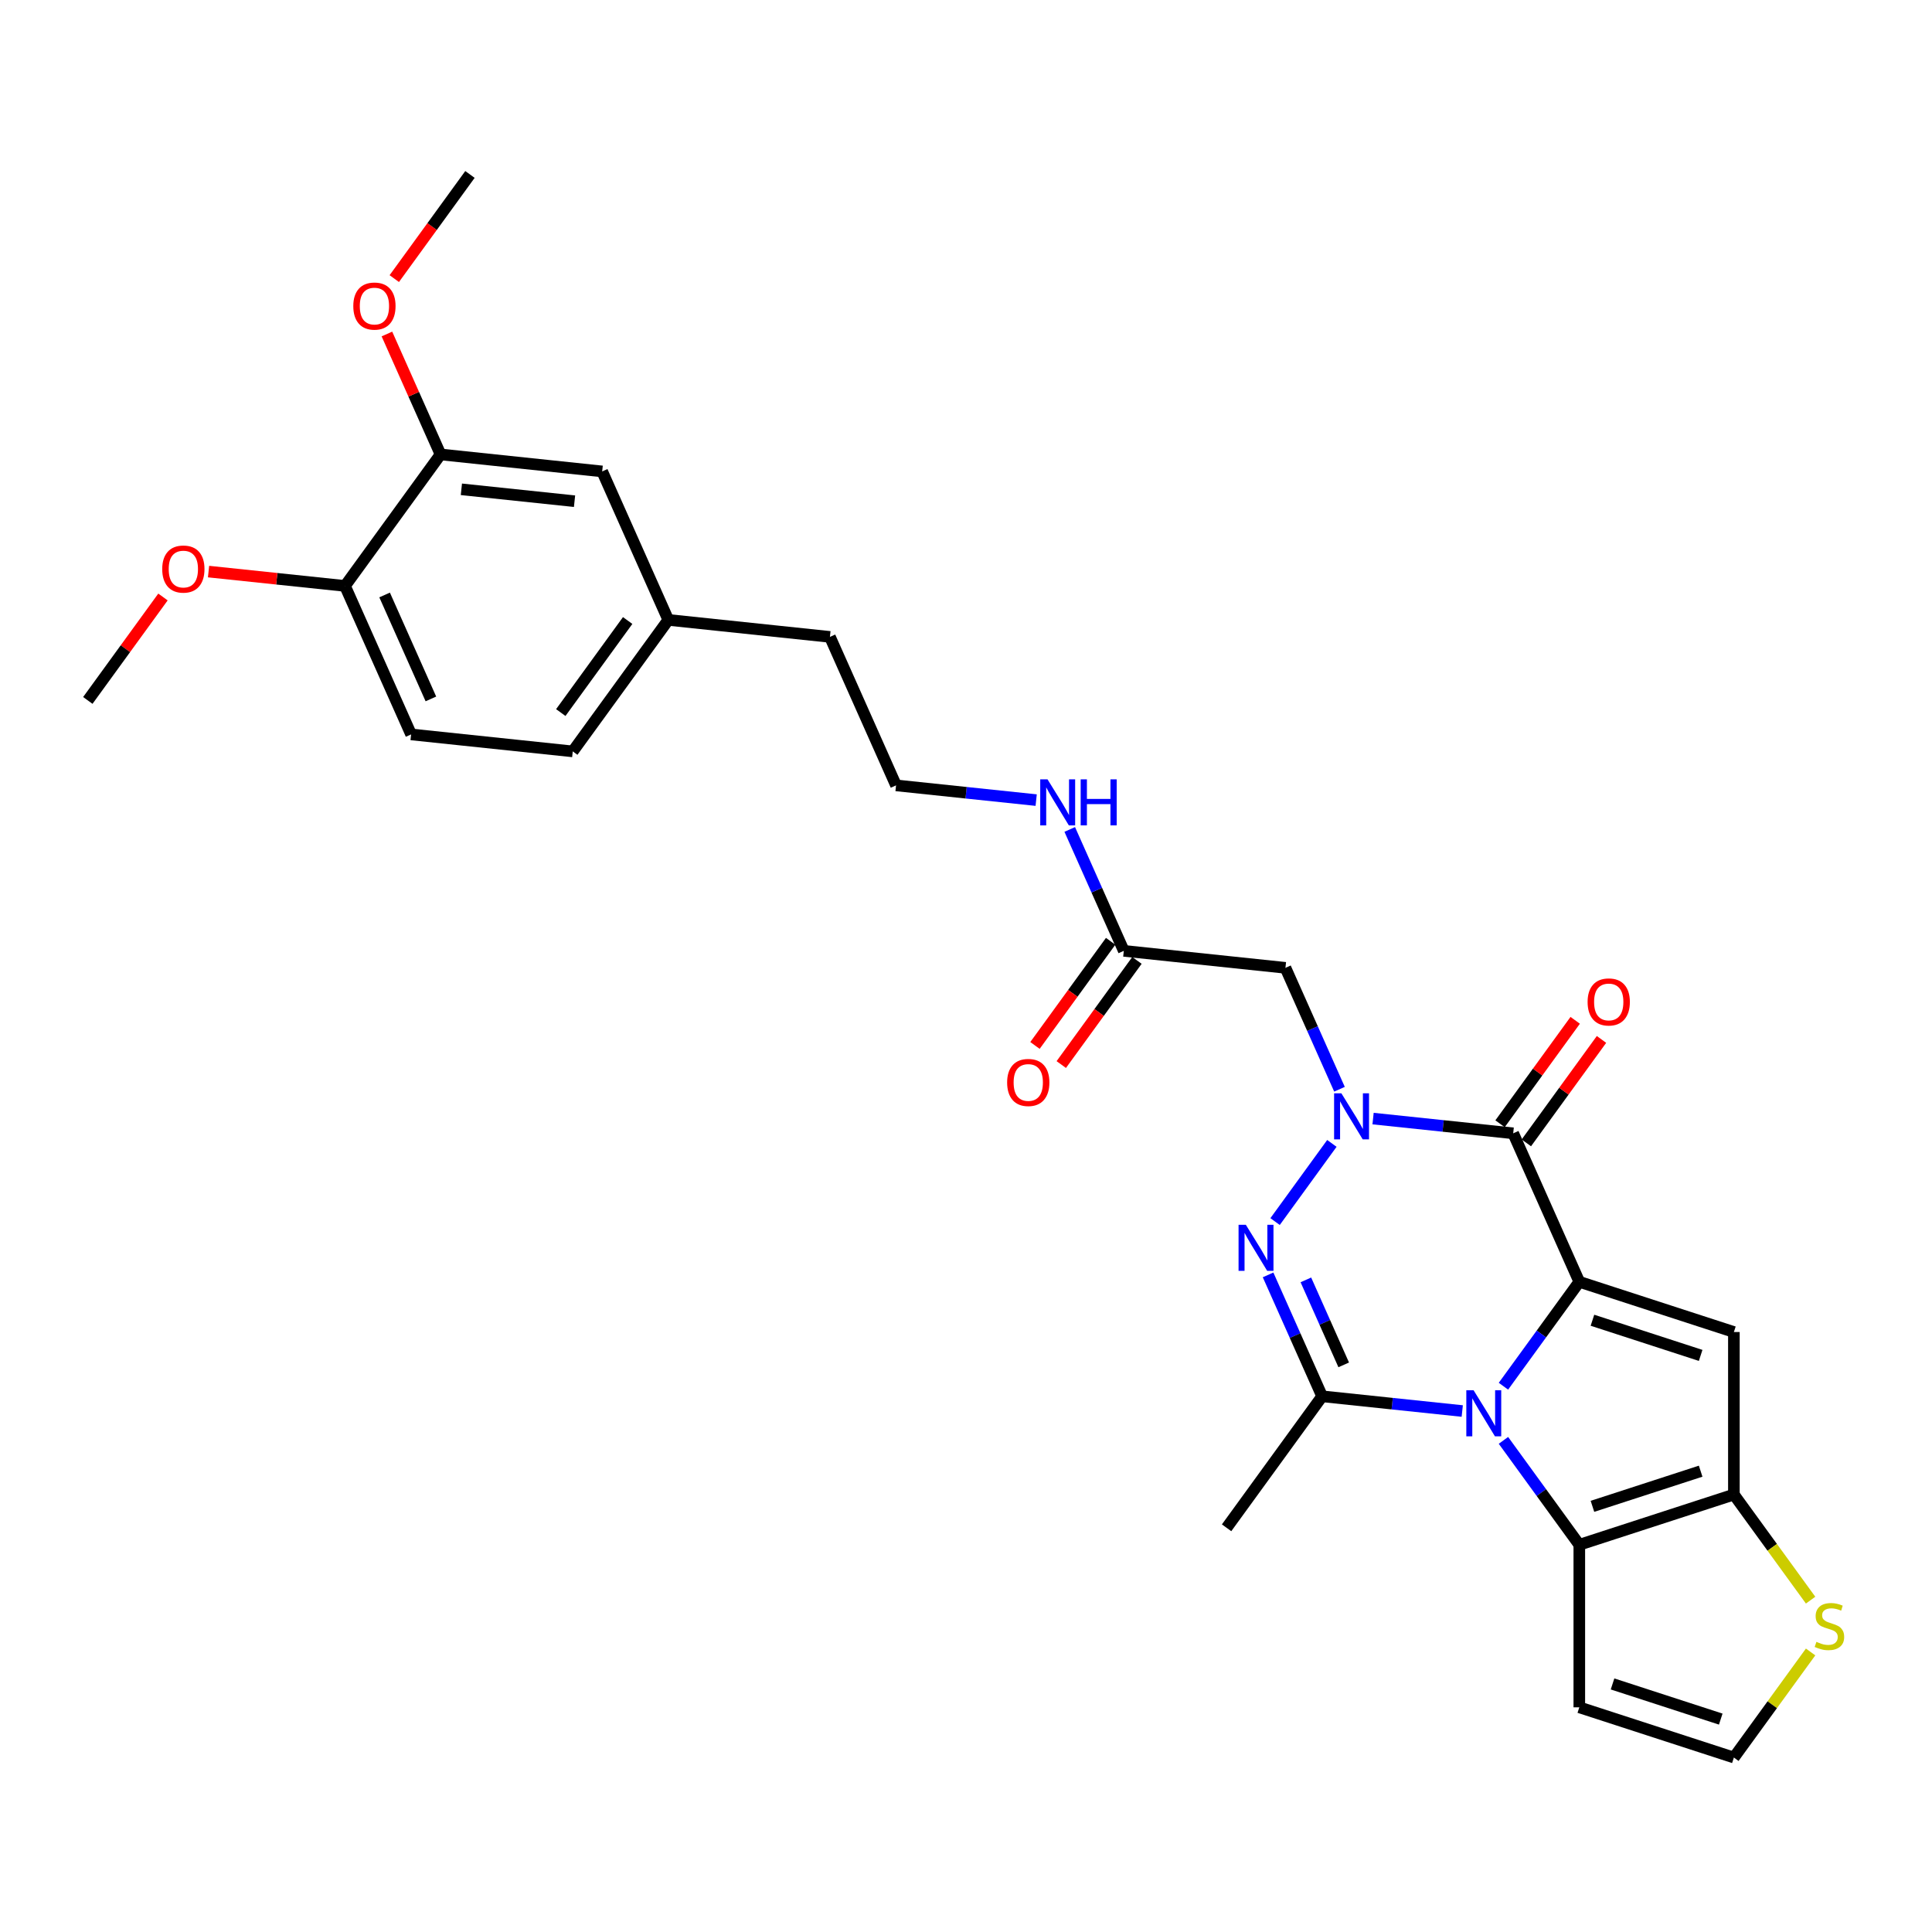 <?xml version='1.0' encoding='iso-8859-1'?>
<svg version='1.1' baseProfile='full'
              xmlns='http://www.w3.org/2000/svg'
                      xmlns:rdkit='http://www.rdkit.org/xml'
                      xmlns:xlink='http://www.w3.org/1999/xlink'
                  xml:space='preserve'
width='1000px' height='1000px' viewBox='0 0 1000 1000'>
<!-- END OF HEADER -->
<rect style='opacity:1.0;fill:#FFFFFF;stroke:none' width='1000' height='1000' x='0' y='0'> </rect>
<path class='bond-0' d='M 817.447,663.456 L 797.814,690.479' style='fill:none;fill-rule:evenodd;stroke:#000000;stroke-width:6px;stroke-linecap:butt;stroke-linejoin:miter;stroke-opacity:1' />
<path class='bond-0' d='M 797.814,690.479 L 778.18,717.501' style='fill:none;fill-rule:evenodd;stroke:#0000FF;stroke-width:6px;stroke-linecap:butt;stroke-linejoin:miter;stroke-opacity:1' />
<path class='bond-2' d='M 817.447,663.456 L 783.229,586.601' style='fill:none;fill-rule:evenodd;stroke:#000000;stroke-width:6px;stroke-linecap:butt;stroke-linejoin:miter;stroke-opacity:1' />
<path class='bond-5' d='M 817.447,663.456 L 897.457,689.453' style='fill:none;fill-rule:evenodd;stroke:#000000;stroke-width:6px;stroke-linecap:butt;stroke-linejoin:miter;stroke-opacity:1' />
<path class='bond-5' d='M 824.249,683.358 L 880.256,701.556' style='fill:none;fill-rule:evenodd;stroke:#000000;stroke-width:6px;stroke-linecap:butt;stroke-linejoin:miter;stroke-opacity:1' />
<path class='bond-4' d='M 756.859,730.346 L 720.595,726.535' style='fill:none;fill-rule:evenodd;stroke:#0000FF;stroke-width:6px;stroke-linecap:butt;stroke-linejoin:miter;stroke-opacity:1' />
<path class='bond-4' d='M 720.595,726.535 L 684.33,722.723' style='fill:none;fill-rule:evenodd;stroke:#000000;stroke-width:6px;stroke-linecap:butt;stroke-linejoin:miter;stroke-opacity:1' />
<path class='bond-6' d='M 778.18,745.533 L 797.814,772.555' style='fill:none;fill-rule:evenodd;stroke:#0000FF;stroke-width:6px;stroke-linecap:butt;stroke-linejoin:miter;stroke-opacity:1' />
<path class='bond-6' d='M 797.814,772.555 L 817.447,799.578' style='fill:none;fill-rule:evenodd;stroke:#000000;stroke-width:6px;stroke-linecap:butt;stroke-linejoin:miter;stroke-opacity:1' />
<path class='bond-1' d='M 710.7,578.978 L 746.964,582.79' style='fill:none;fill-rule:evenodd;stroke:#0000FF;stroke-width:6px;stroke-linecap:butt;stroke-linejoin:miter;stroke-opacity:1' />
<path class='bond-1' d='M 746.964,582.79 L 783.229,586.601' style='fill:none;fill-rule:evenodd;stroke:#000000;stroke-width:6px;stroke-linecap:butt;stroke-linejoin:miter;stroke-opacity:1' />
<path class='bond-3' d='M 689.378,591.823 L 659.981,632.286' style='fill:none;fill-rule:evenodd;stroke:#0000FF;stroke-width:6px;stroke-linecap:butt;stroke-linejoin:miter;stroke-opacity:1' />
<path class='bond-8' d='M 693.321,563.792 L 679.332,532.372' style='fill:none;fill-rule:evenodd;stroke:#0000FF;stroke-width:6px;stroke-linecap:butt;stroke-linejoin:miter;stroke-opacity:1' />
<path class='bond-8' d='M 679.332,532.372 L 665.343,500.952' style='fill:none;fill-rule:evenodd;stroke:#000000;stroke-width:6px;stroke-linecap:butt;stroke-linejoin:miter;stroke-opacity:1' />
<path class='bond-13' d='M 790.035,591.546 L 809.485,564.776' style='fill:none;fill-rule:evenodd;stroke:#000000;stroke-width:6px;stroke-linecap:butt;stroke-linejoin:miter;stroke-opacity:1' />
<path class='bond-13' d='M 809.485,564.776 L 828.934,538.005' style='fill:none;fill-rule:evenodd;stroke:#FF0000;stroke-width:6px;stroke-linecap:butt;stroke-linejoin:miter;stroke-opacity:1' />
<path class='bond-13' d='M 776.423,581.656 L 795.872,554.886' style='fill:none;fill-rule:evenodd;stroke:#000000;stroke-width:6px;stroke-linecap:butt;stroke-linejoin:miter;stroke-opacity:1' />
<path class='bond-13' d='M 795.872,554.886 L 815.322,528.116' style='fill:none;fill-rule:evenodd;stroke:#FF0000;stroke-width:6px;stroke-linecap:butt;stroke-linejoin:miter;stroke-opacity:1' />
<path class='bond-30' d='M 656.352,659.884 L 670.341,691.304' style='fill:none;fill-rule:evenodd;stroke:#0000FF;stroke-width:6px;stroke-linecap:butt;stroke-linejoin:miter;stroke-opacity:1' />
<path class='bond-30' d='M 670.341,691.304 L 684.33,722.723' style='fill:none;fill-rule:evenodd;stroke:#000000;stroke-width:6px;stroke-linecap:butt;stroke-linejoin:miter;stroke-opacity:1' />
<path class='bond-30' d='M 675.92,662.466 L 685.712,684.46' style='fill:none;fill-rule:evenodd;stroke:#0000FF;stroke-width:6px;stroke-linecap:butt;stroke-linejoin:miter;stroke-opacity:1' />
<path class='bond-30' d='M 685.712,684.46 L 695.504,706.454' style='fill:none;fill-rule:evenodd;stroke:#000000;stroke-width:6px;stroke-linecap:butt;stroke-linejoin:miter;stroke-opacity:1' />
<path class='bond-20' d='M 684.33,722.723 L 634.881,790.784' style='fill:none;fill-rule:evenodd;stroke:#000000;stroke-width:6px;stroke-linecap:butt;stroke-linejoin:miter;stroke-opacity:1' />
<path class='bond-7' d='M 897.457,689.453 L 897.457,773.581' style='fill:none;fill-rule:evenodd;stroke:#000000;stroke-width:6px;stroke-linecap:butt;stroke-linejoin:miter;stroke-opacity:1' />
<path class='bond-10' d='M 817.447,799.578 L 817.447,883.706' style='fill:none;fill-rule:evenodd;stroke:#000000;stroke-width:6px;stroke-linecap:butt;stroke-linejoin:miter;stroke-opacity:1' />
<path class='bond-29' d='M 817.447,799.578 L 897.457,773.581' style='fill:none;fill-rule:evenodd;stroke:#000000;stroke-width:6px;stroke-linecap:butt;stroke-linejoin:miter;stroke-opacity:1' />
<path class='bond-29' d='M 824.249,779.676 L 880.256,761.479' style='fill:none;fill-rule:evenodd;stroke:#000000;stroke-width:6px;stroke-linecap:butt;stroke-linejoin:miter;stroke-opacity:1' />
<path class='bond-9' d='M 897.457,773.581 L 917.311,800.907' style='fill:none;fill-rule:evenodd;stroke:#000000;stroke-width:6px;stroke-linecap:butt;stroke-linejoin:miter;stroke-opacity:1' />
<path class='bond-9' d='M 917.311,800.907 L 937.165,828.233' style='fill:none;fill-rule:evenodd;stroke:#CCCC00;stroke-width:6px;stroke-linecap:butt;stroke-linejoin:miter;stroke-opacity:1' />
<path class='bond-11' d='M 665.343,500.952 L 581.676,492.159' style='fill:none;fill-rule:evenodd;stroke:#000000;stroke-width:6px;stroke-linecap:butt;stroke-linejoin:miter;stroke-opacity:1' />
<path class='bond-12' d='M 937.165,855.051 L 917.311,882.377' style='fill:none;fill-rule:evenodd;stroke:#CCCC00;stroke-width:6px;stroke-linecap:butt;stroke-linejoin:miter;stroke-opacity:1' />
<path class='bond-12' d='M 917.311,882.377 L 897.457,909.703' style='fill:none;fill-rule:evenodd;stroke:#000000;stroke-width:6px;stroke-linecap:butt;stroke-linejoin:miter;stroke-opacity:1' />
<path class='bond-31' d='M 817.447,883.706 L 897.457,909.703' style='fill:none;fill-rule:evenodd;stroke:#000000;stroke-width:6px;stroke-linecap:butt;stroke-linejoin:miter;stroke-opacity:1' />
<path class='bond-31' d='M 834.648,871.604 L 890.655,889.802' style='fill:none;fill-rule:evenodd;stroke:#000000;stroke-width:6px;stroke-linecap:butt;stroke-linejoin:miter;stroke-opacity:1' />
<path class='bond-17' d='M 574.87,487.214 L 555.286,514.169' style='fill:none;fill-rule:evenodd;stroke:#000000;stroke-width:6px;stroke-linecap:butt;stroke-linejoin:miter;stroke-opacity:1' />
<path class='bond-17' d='M 555.286,514.169 L 535.702,541.124' style='fill:none;fill-rule:evenodd;stroke:#FF0000;stroke-width:6px;stroke-linecap:butt;stroke-linejoin:miter;stroke-opacity:1' />
<path class='bond-17' d='M 588.482,497.104 L 568.898,524.059' style='fill:none;fill-rule:evenodd;stroke:#000000;stroke-width:6px;stroke-linecap:butt;stroke-linejoin:miter;stroke-opacity:1' />
<path class='bond-17' d='M 568.898,524.059 L 549.314,551.014' style='fill:none;fill-rule:evenodd;stroke:#FF0000;stroke-width:6px;stroke-linecap:butt;stroke-linejoin:miter;stroke-opacity:1' />
<path class='bond-18' d='M 581.676,492.159 L 567.687,460.739' style='fill:none;fill-rule:evenodd;stroke:#000000;stroke-width:6px;stroke-linecap:butt;stroke-linejoin:miter;stroke-opacity:1' />
<path class='bond-18' d='M 567.687,460.739 L 553.698,429.32' style='fill:none;fill-rule:evenodd;stroke:#0000FF;stroke-width:6px;stroke-linecap:butt;stroke-linejoin:miter;stroke-opacity:1' />
<path class='bond-14' d='M 228.02,235.213 L 311.688,244.006' style='fill:none;fill-rule:evenodd;stroke:#000000;stroke-width:6px;stroke-linecap:butt;stroke-linejoin:miter;stroke-opacity:1' />
<path class='bond-14' d='M 238.812,253.265 L 297.379,259.421' style='fill:none;fill-rule:evenodd;stroke:#000000;stroke-width:6px;stroke-linecap:butt;stroke-linejoin:miter;stroke-opacity:1' />
<path class='bond-23' d='M 228.02,235.213 L 214.144,204.045' style='fill:none;fill-rule:evenodd;stroke:#000000;stroke-width:6px;stroke-linecap:butt;stroke-linejoin:miter;stroke-opacity:1' />
<path class='bond-23' d='M 214.144,204.045 L 200.267,172.878' style='fill:none;fill-rule:evenodd;stroke:#FF0000;stroke-width:6px;stroke-linecap:butt;stroke-linejoin:miter;stroke-opacity:1' />
<path class='bond-32' d='M 228.02,235.213 L 178.571,303.274' style='fill:none;fill-rule:evenodd;stroke:#000000;stroke-width:6px;stroke-linecap:butt;stroke-linejoin:miter;stroke-opacity:1' />
<path class='bond-15' d='M 178.571,303.274 L 212.789,380.129' style='fill:none;fill-rule:evenodd;stroke:#000000;stroke-width:6px;stroke-linecap:butt;stroke-linejoin:miter;stroke-opacity:1' />
<path class='bond-15' d='M 199.075,307.958 L 223.027,361.757' style='fill:none;fill-rule:evenodd;stroke:#000000;stroke-width:6px;stroke-linecap:butt;stroke-linejoin:miter;stroke-opacity:1' />
<path class='bond-24' d='M 178.571,303.274 L 143.257,299.562' style='fill:none;fill-rule:evenodd;stroke:#000000;stroke-width:6px;stroke-linecap:butt;stroke-linejoin:miter;stroke-opacity:1' />
<path class='bond-24' d='M 143.257,299.562 L 107.944,295.851' style='fill:none;fill-rule:evenodd;stroke:#FF0000;stroke-width:6px;stroke-linecap:butt;stroke-linejoin:miter;stroke-opacity:1' />
<path class='bond-16' d='M 311.688,244.006 L 345.906,320.861' style='fill:none;fill-rule:evenodd;stroke:#000000;stroke-width:6px;stroke-linecap:butt;stroke-linejoin:miter;stroke-opacity:1' />
<path class='bond-25' d='M 536.32,414.133 L 500.055,410.322' style='fill:none;fill-rule:evenodd;stroke:#0000FF;stroke-width:6px;stroke-linecap:butt;stroke-linejoin:miter;stroke-opacity:1' />
<path class='bond-25' d='M 500.055,410.322 L 463.791,406.51' style='fill:none;fill-rule:evenodd;stroke:#000000;stroke-width:6px;stroke-linecap:butt;stroke-linejoin:miter;stroke-opacity:1' />
<path class='bond-19' d='M 212.789,380.129 L 296.456,388.922' style='fill:none;fill-rule:evenodd;stroke:#000000;stroke-width:6px;stroke-linecap:butt;stroke-linejoin:miter;stroke-opacity:1' />
<path class='bond-21' d='M 345.906,320.861 L 429.573,329.655' style='fill:none;fill-rule:evenodd;stroke:#000000;stroke-width:6px;stroke-linecap:butt;stroke-linejoin:miter;stroke-opacity:1' />
<path class='bond-22' d='M 345.906,320.861 L 296.456,388.922' style='fill:none;fill-rule:evenodd;stroke:#000000;stroke-width:6px;stroke-linecap:butt;stroke-linejoin:miter;stroke-opacity:1' />
<path class='bond-22' d='M 324.876,321.181 L 290.262,368.823' style='fill:none;fill-rule:evenodd;stroke:#000000;stroke-width:6px;stroke-linecap:butt;stroke-linejoin:miter;stroke-opacity:1' />
<path class='bond-27' d='M 204.083,144.207 L 223.667,117.252' style='fill:none;fill-rule:evenodd;stroke:#FF0000;stroke-width:6px;stroke-linecap:butt;stroke-linejoin:miter;stroke-opacity:1' />
<path class='bond-27' d='M 223.667,117.252 L 243.252,90.297' style='fill:none;fill-rule:evenodd;stroke:#000000;stroke-width:6px;stroke-linecap:butt;stroke-linejoin:miter;stroke-opacity:1' />
<path class='bond-28' d='M 84.354,309 L 64.904,335.771' style='fill:none;fill-rule:evenodd;stroke:#FF0000;stroke-width:6px;stroke-linecap:butt;stroke-linejoin:miter;stroke-opacity:1' />
<path class='bond-28' d='M 64.904,335.771 L 45.455,362.541' style='fill:none;fill-rule:evenodd;stroke:#000000;stroke-width:6px;stroke-linecap:butt;stroke-linejoin:miter;stroke-opacity:1' />
<path class='bond-26' d='M 463.791,406.51 L 429.573,329.655' style='fill:none;fill-rule:evenodd;stroke:#000000;stroke-width:6px;stroke-linecap:butt;stroke-linejoin:miter;stroke-opacity:1' />
<path  class='atom-1' d='M 762.731 719.605
L 770.538 732.224
Q 771.312 733.469, 772.557 735.723
Q 773.802 737.978, 773.87 738.113
L 773.87 719.605
L 777.033 719.605
L 777.033 743.43
L 773.769 743.43
L 765.389 729.633
Q 764.414 728.017, 763.37 726.167
Q 762.361 724.316, 762.058 723.744
L 762.058 743.43
L 758.962 743.43
L 758.962 719.605
L 762.731 719.605
' fill='#0000FF'/>
<path  class='atom-2' d='M 694.295 565.895
L 702.102 578.514
Q 702.876 579.759, 704.121 582.014
Q 705.366 584.268, 705.434 584.403
L 705.434 565.895
L 708.597 565.895
L 708.597 589.72
L 705.333 589.72
L 696.953 575.923
Q 695.978 574.308, 694.934 572.457
Q 693.925 570.606, 693.622 570.034
L 693.622 589.72
L 690.526 589.72
L 690.526 565.895
L 694.295 565.895
' fill='#0000FF'/>
<path  class='atom-4' d='M 644.846 633.956
L 652.653 646.575
Q 653.427 647.82, 654.672 650.075
Q 655.917 652.329, 655.984 652.464
L 655.984 633.956
L 659.148 633.956
L 659.148 657.781
L 655.883 657.781
L 647.504 643.984
Q 646.528 642.369, 645.485 640.518
Q 644.476 638.667, 644.173 638.095
L 644.173 657.781
L 641.077 657.781
L 641.077 633.956
L 644.846 633.956
' fill='#0000FF'/>
<path  class='atom-10' d='M 940.176 849.819
Q 940.446 849.92, 941.556 850.392
Q 942.667 850.863, 943.878 851.166
Q 945.123 851.435, 946.335 851.435
Q 948.589 851.435, 949.902 850.358
Q 951.214 849.247, 951.214 847.329
Q 951.214 846.017, 950.541 845.209
Q 949.902 844.402, 948.892 843.964
Q 947.883 843.527, 946.2 843.022
Q 944.08 842.383, 942.801 841.777
Q 941.556 841.171, 940.647 839.892
Q 939.773 838.614, 939.773 836.46
Q 939.773 833.465, 941.792 831.614
Q 943.844 829.763, 947.883 829.763
Q 950.642 829.763, 953.771 831.076
L 952.997 833.667
Q 950.137 832.489, 947.983 832.489
Q 945.662 832.489, 944.383 833.465
Q 943.104 834.407, 943.138 836.056
Q 943.138 837.335, 943.777 838.109
Q 944.45 838.883, 945.392 839.32
Q 946.368 839.758, 947.983 840.263
Q 950.137 840.936, 951.416 841.609
Q 952.695 842.282, 953.603 843.661
Q 954.545 845.007, 954.545 847.329
Q 954.545 850.627, 952.324 852.411
Q 950.137 854.16, 946.469 854.16
Q 944.349 854.16, 942.734 853.689
Q 941.152 853.252, 939.268 852.478
L 940.176 849.819
' fill='#CCCC00'/>
<path  class='atom-14' d='M 821.741 518.607
Q 821.741 512.887, 824.568 509.69
Q 827.395 506.493, 832.678 506.493
Q 837.961 506.493, 840.788 509.69
Q 843.615 512.887, 843.615 518.607
Q 843.615 524.395, 840.754 527.693
Q 837.894 530.957, 832.678 530.957
Q 827.428 530.957, 824.568 527.693
Q 821.741 524.429, 821.741 518.607
M 832.678 528.265
Q 836.312 528.265, 838.264 525.842
Q 840.25 523.386, 840.25 518.607
Q 840.25 513.93, 838.264 511.574
Q 836.312 509.185, 832.678 509.185
Q 829.044 509.185, 827.058 511.541
Q 825.106 513.896, 825.106 518.607
Q 825.106 523.419, 827.058 525.842
Q 829.044 528.265, 832.678 528.265
' fill='#FF0000'/>
<path  class='atom-18' d='M 521.29 560.287
Q 521.29 554.566, 524.117 551.369
Q 526.944 548.173, 532.227 548.173
Q 537.51 548.173, 540.337 551.369
Q 543.164 554.566, 543.164 560.287
Q 543.164 566.075, 540.303 569.373
Q 537.443 572.637, 532.227 572.637
Q 526.977 572.637, 524.117 569.373
Q 521.29 566.109, 521.29 560.287
M 532.227 569.945
Q 535.861 569.945, 537.813 567.522
Q 539.798 565.066, 539.798 560.287
Q 539.798 555.61, 537.813 553.254
Q 535.861 550.865, 532.227 550.865
Q 528.593 550.865, 526.607 553.22
Q 524.655 555.576, 524.655 560.287
Q 524.655 565.099, 526.607 567.522
Q 528.593 569.945, 532.227 569.945
' fill='#FF0000'/>
<path  class='atom-19' d='M 542.192 403.391
L 549.999 416.01
Q 550.773 417.256, 552.018 419.51
Q 553.263 421.765, 553.33 421.899
L 553.33 403.391
L 556.494 403.391
L 556.494 427.216
L 553.229 427.216
L 544.85 413.419
Q 543.874 411.804, 542.831 409.953
Q 541.822 408.102, 541.519 407.53
L 541.519 427.216
L 538.423 427.216
L 538.423 403.391
L 542.192 403.391
' fill='#0000FF'/>
<path  class='atom-19' d='M 559.354 403.391
L 562.584 403.391
L 562.584 413.52
L 574.766 413.52
L 574.766 403.391
L 577.997 403.391
L 577.997 427.216
L 574.766 427.216
L 574.766 416.212
L 562.584 416.212
L 562.584 427.216
L 559.354 427.216
L 559.354 403.391
' fill='#0000FF'/>
<path  class='atom-24' d='M 182.866 158.425
Q 182.866 152.704, 185.692 149.507
Q 188.519 146.311, 193.802 146.311
Q 199.086 146.311, 201.912 149.507
Q 204.739 152.704, 204.739 158.425
Q 204.739 164.213, 201.879 167.511
Q 199.018 170.775, 193.802 170.775
Q 188.553 170.775, 185.692 167.511
Q 182.866 164.247, 182.866 158.425
M 193.802 168.083
Q 197.437 168.083, 199.388 165.66
Q 201.374 163.204, 201.374 158.425
Q 201.374 153.748, 199.388 151.392
Q 197.437 149.003, 193.802 149.003
Q 190.168 149.003, 188.183 151.358
Q 186.231 153.714, 186.231 158.425
Q 186.231 163.237, 188.183 165.66
Q 190.168 168.083, 193.802 168.083
' fill='#FF0000'/>
<path  class='atom-25' d='M 83.967 294.547
Q 83.967 288.827, 86.794 285.63
Q 89.621 282.433, 94.904 282.433
Q 100.187 282.433, 103.014 285.63
Q 105.84 288.827, 105.84 294.547
Q 105.84 300.335, 102.98 303.633
Q 100.12 306.897, 94.904 306.897
Q 89.654 306.897, 86.794 303.633
Q 83.967 300.369, 83.967 294.547
M 94.904 304.205
Q 98.538 304.205, 100.49 301.782
Q 102.475 299.326, 102.475 294.547
Q 102.475 289.87, 100.49 287.514
Q 98.538 285.125, 94.904 285.125
Q 91.269 285.125, 89.284 287.481
Q 87.332 289.836, 87.332 294.547
Q 87.332 299.359, 89.284 301.782
Q 91.269 304.205, 94.904 304.205
' fill='#FF0000'/>
</svg>

